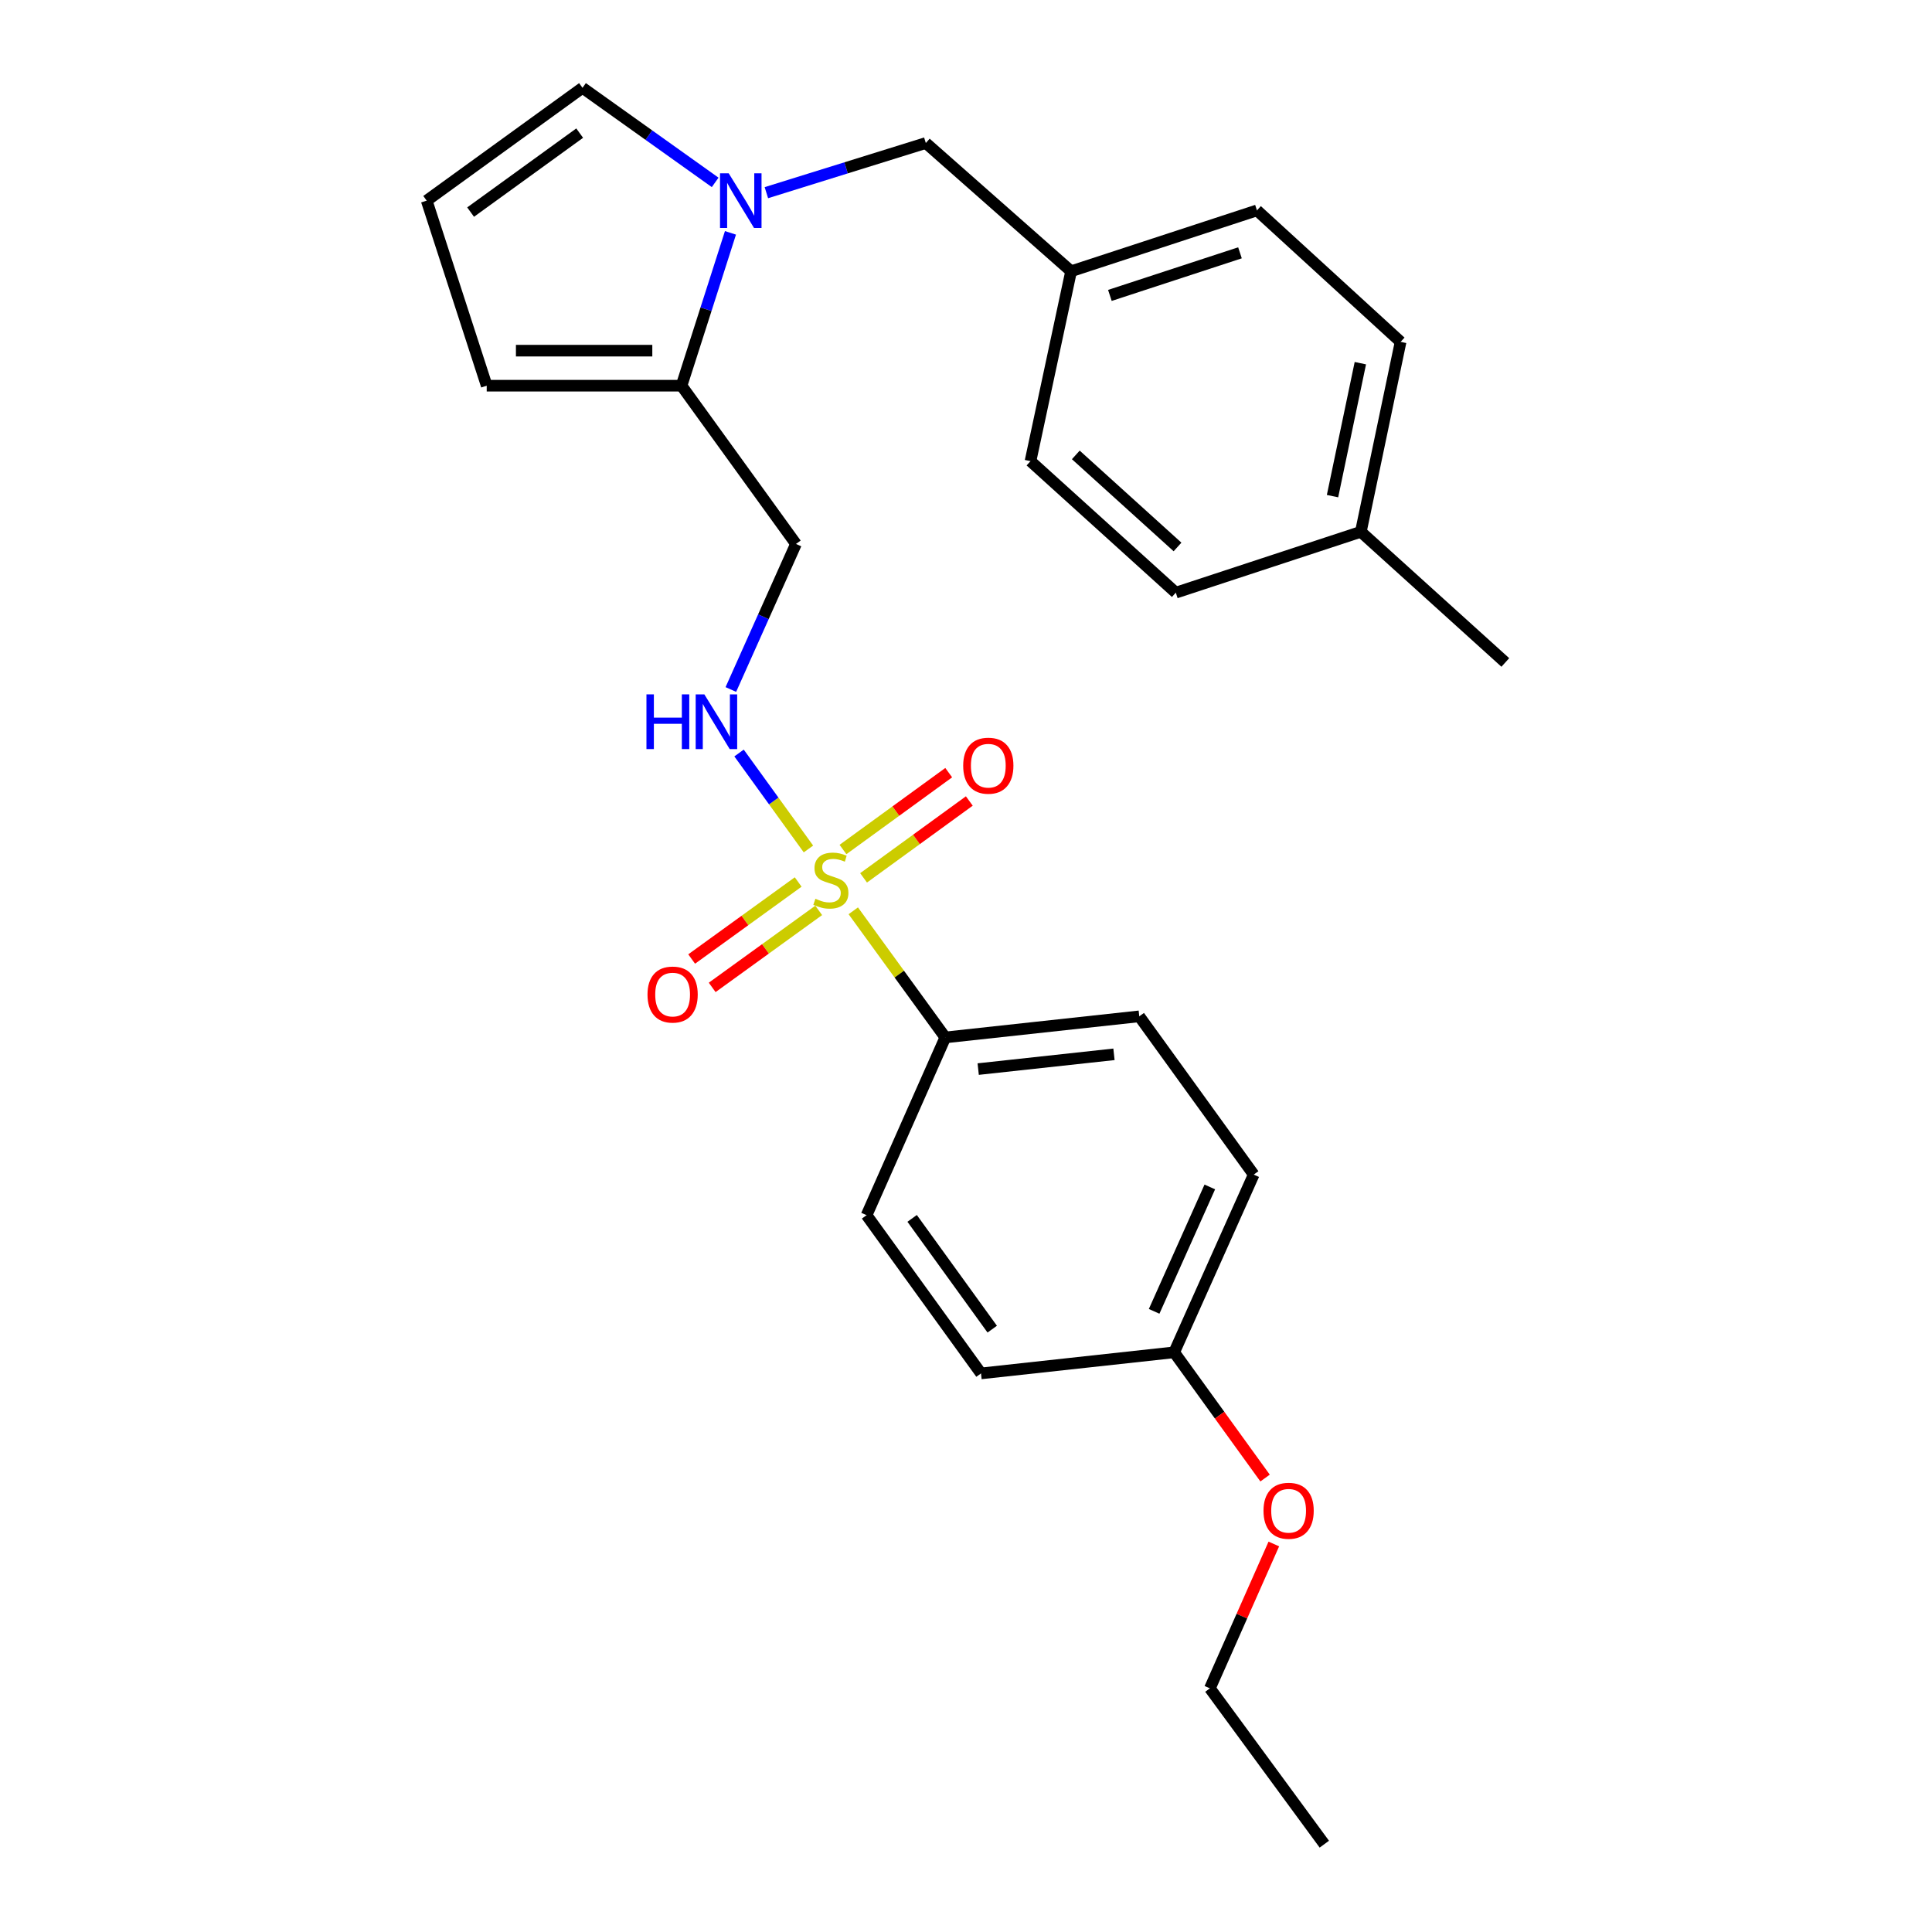 <?xml version='1.0' encoding='iso-8859-1'?>
<svg version='1.1' baseProfile='full'
              xmlns='http://www.w3.org/2000/svg'
                      xmlns:rdkit='http://www.rdkit.org/xml'
                      xmlns:xlink='http://www.w3.org/1999/xlink'
                  xml:space='preserve'
width='1000px' height='1000px' viewBox='0 0 1000 1000'>
<!-- END OF HEADER -->
<rect style='opacity:1.0;fill:#FFFFFF;stroke:none' width='1000' height='1000' x='0' y='0'> </rect>
<path class='bond-2' d='M 418.45,439.423 L 400.491,414.588' style='fill:none;fill-rule:evenodd;stroke:#CCCC00;stroke-width:6px;stroke-linecap:butt;stroke-linejoin:miter;stroke-opacity:1' />
<path class='bond-2' d='M 400.491,414.588 L 382.531,389.754' style='fill:none;fill-rule:evenodd;stroke:#0000FF;stroke-width:6px;stroke-linecap:butt;stroke-linejoin:miter;stroke-opacity:1' />
<path class='bond-3' d='M 441.656,471.431 L 465.473,504.201' style='fill:none;fill-rule:evenodd;stroke:#CCCC00;stroke-width:6px;stroke-linecap:butt;stroke-linejoin:miter;stroke-opacity:1' />
<path class='bond-3' d='M 465.473,504.201 L 489.291,536.971' style='fill:none;fill-rule:evenodd;stroke:#000000;stroke-width:6px;stroke-linecap:butt;stroke-linejoin:miter;stroke-opacity:1' />
<path class='bond-5' d='M 413.137,456.518 L 385.57,476.451' style='fill:none;fill-rule:evenodd;stroke:#CCCC00;stroke-width:6px;stroke-linecap:butt;stroke-linejoin:miter;stroke-opacity:1' />
<path class='bond-5' d='M 385.57,476.451 L 358.002,496.383' style='fill:none;fill-rule:evenodd;stroke:#FF0000;stroke-width:6px;stroke-linecap:butt;stroke-linejoin:miter;stroke-opacity:1' />
<path class='bond-5' d='M 423.762,471.213 L 396.194,491.145' style='fill:none;fill-rule:evenodd;stroke:#CCCC00;stroke-width:6px;stroke-linecap:butt;stroke-linejoin:miter;stroke-opacity:1' />
<path class='bond-5' d='M 396.194,491.145 L 368.627,511.077' style='fill:none;fill-rule:evenodd;stroke:#FF0000;stroke-width:6px;stroke-linecap:butt;stroke-linejoin:miter;stroke-opacity:1' />
<path class='bond-6' d='M 446.986,454.376 L 474.351,434.484' style='fill:none;fill-rule:evenodd;stroke:#CCCC00;stroke-width:6px;stroke-linecap:butt;stroke-linejoin:miter;stroke-opacity:1' />
<path class='bond-6' d='M 474.351,434.484 L 501.716,414.592' style='fill:none;fill-rule:evenodd;stroke:#FF0000;stroke-width:6px;stroke-linecap:butt;stroke-linejoin:miter;stroke-opacity:1' />
<path class='bond-6' d='M 436.324,439.708 L 463.689,419.817' style='fill:none;fill-rule:evenodd;stroke:#CCCC00;stroke-width:6px;stroke-linecap:butt;stroke-linejoin:miter;stroke-opacity:1' />
<path class='bond-6' d='M 463.689,419.817 L 491.054,399.925' style='fill:none;fill-rule:evenodd;stroke:#FF0000;stroke-width:6px;stroke-linecap:butt;stroke-linejoin:miter;stroke-opacity:1' />
<path class='bond-0' d='M 378.086,120.527 L 365.423,160.082' style='fill:none;fill-rule:evenodd;stroke:#0000FF;stroke-width:6px;stroke-linecap:butt;stroke-linejoin:miter;stroke-opacity:1' />
<path class='bond-0' d='M 365.423,160.082 L 352.76,199.636' style='fill:none;fill-rule:evenodd;stroke:#000000;stroke-width:6px;stroke-linecap:butt;stroke-linejoin:miter;stroke-opacity:1' />
<path class='bond-7' d='M 370.169,94.404 L 335.836,69.929' style='fill:none;fill-rule:evenodd;stroke:#0000FF;stroke-width:6px;stroke-linecap:butt;stroke-linejoin:miter;stroke-opacity:1' />
<path class='bond-7' d='M 335.836,69.929 L 301.503,45.455' style='fill:none;fill-rule:evenodd;stroke:#000000;stroke-width:6px;stroke-linecap:butt;stroke-linejoin:miter;stroke-opacity:1' />
<path class='bond-8' d='M 396.673,99.727 L 437.94,86.876' style='fill:none;fill-rule:evenodd;stroke:#0000FF;stroke-width:6px;stroke-linecap:butt;stroke-linejoin:miter;stroke-opacity:1' />
<path class='bond-8' d='M 437.94,86.876 L 479.207,74.024' style='fill:none;fill-rule:evenodd;stroke:#000000;stroke-width:6px;stroke-linecap:butt;stroke-linejoin:miter;stroke-opacity:1' />
<path class='bond-1' d='M 352.76,199.636 L 411.994,281.547' style='fill:none;fill-rule:evenodd;stroke:#000000;stroke-width:6px;stroke-linecap:butt;stroke-linejoin:miter;stroke-opacity:1' />
<path class='bond-10' d='M 352.76,199.636 L 251.92,199.636' style='fill:none;fill-rule:evenodd;stroke:#000000;stroke-width:6px;stroke-linecap:butt;stroke-linejoin:miter;stroke-opacity:1' />
<path class='bond-10' d='M 337.634,181.503 L 267.046,181.503' style='fill:none;fill-rule:evenodd;stroke:#000000;stroke-width:6px;stroke-linecap:butt;stroke-linejoin:miter;stroke-opacity:1' />
<path class='bond-4' d='M 378.286,356.882 L 395.14,319.215' style='fill:none;fill-rule:evenodd;stroke:#0000FF;stroke-width:6px;stroke-linecap:butt;stroke-linejoin:miter;stroke-opacity:1' />
<path class='bond-4' d='M 395.14,319.215 L 411.994,281.547' style='fill:none;fill-rule:evenodd;stroke:#000000;stroke-width:6px;stroke-linecap:butt;stroke-linejoin:miter;stroke-opacity:1' />
<path class='bond-11' d='M 489.291,536.971 L 589.688,526.051' style='fill:none;fill-rule:evenodd;stroke:#000000;stroke-width:6px;stroke-linecap:butt;stroke-linejoin:miter;stroke-opacity:1' />
<path class='bond-11' d='M 506.312,553.36 L 576.589,545.716' style='fill:none;fill-rule:evenodd;stroke:#000000;stroke-width:6px;stroke-linecap:butt;stroke-linejoin:miter;stroke-opacity:1' />
<path class='bond-12' d='M 489.291,536.971 L 448.542,628.976' style='fill:none;fill-rule:evenodd;stroke:#000000;stroke-width:6px;stroke-linecap:butt;stroke-linejoin:miter;stroke-opacity:1' />
<path class='bond-27' d='M 301.503,45.455 L 220.852,103.853' style='fill:none;fill-rule:evenodd;stroke:#000000;stroke-width:6px;stroke-linecap:butt;stroke-linejoin:miter;stroke-opacity:1' />
<path class='bond-27' d='M 300.04,68.901 L 243.584,109.78' style='fill:none;fill-rule:evenodd;stroke:#000000;stroke-width:6px;stroke-linecap:butt;stroke-linejoin:miter;stroke-opacity:1' />
<path class='bond-13' d='M 479.207,74.024 L 554.399,140.401' style='fill:none;fill-rule:evenodd;stroke:#000000;stroke-width:6px;stroke-linecap:butt;stroke-linejoin:miter;stroke-opacity:1' />
<path class='bond-9' d='M 220.852,103.853 L 251.92,199.636' style='fill:none;fill-rule:evenodd;stroke:#000000;stroke-width:6px;stroke-linecap:butt;stroke-linejoin:miter;stroke-opacity:1' />
<path class='bond-16' d='M 589.688,526.051 L 648.923,607.972' style='fill:none;fill-rule:evenodd;stroke:#000000;stroke-width:6px;stroke-linecap:butt;stroke-linejoin:miter;stroke-opacity:1' />
<path class='bond-15' d='M 448.542,628.976 L 507.767,710.877' style='fill:none;fill-rule:evenodd;stroke:#000000;stroke-width:6px;stroke-linecap:butt;stroke-linejoin:miter;stroke-opacity:1' />
<path class='bond-15' d='M 472.12,630.636 L 513.577,687.967' style='fill:none;fill-rule:evenodd;stroke:#000000;stroke-width:6px;stroke-linecap:butt;stroke-linejoin:miter;stroke-opacity:1' />
<path class='bond-18' d='M 554.399,140.401 L 533.385,238.693' style='fill:none;fill-rule:evenodd;stroke:#000000;stroke-width:6px;stroke-linecap:butt;stroke-linejoin:miter;stroke-opacity:1' />
<path class='bond-19' d='M 554.399,140.401 L 650.595,108.9' style='fill:none;fill-rule:evenodd;stroke:#000000;stroke-width:6px;stroke-linecap:butt;stroke-linejoin:miter;stroke-opacity:1' />
<path class='bond-19' d='M 574.472,152.909 L 641.809,130.858' style='fill:none;fill-rule:evenodd;stroke:#000000;stroke-width:6px;stroke-linecap:butt;stroke-linejoin:miter;stroke-opacity:1' />
<path class='bond-14' d='M 607.751,699.957 L 507.767,710.877' style='fill:none;fill-rule:evenodd;stroke:#000000;stroke-width:6px;stroke-linecap:butt;stroke-linejoin:miter;stroke-opacity:1' />
<path class='bond-22' d='M 607.751,699.957 L 631.278,732.499' style='fill:none;fill-rule:evenodd;stroke:#000000;stroke-width:6px;stroke-linecap:butt;stroke-linejoin:miter;stroke-opacity:1' />
<path class='bond-22' d='M 631.278,732.499 L 654.805,765.041' style='fill:none;fill-rule:evenodd;stroke:#FF0000;stroke-width:6px;stroke-linecap:butt;stroke-linejoin:miter;stroke-opacity:1' />
<path class='bond-26' d='M 607.751,699.957 L 648.923,607.972' style='fill:none;fill-rule:evenodd;stroke:#000000;stroke-width:6px;stroke-linecap:butt;stroke-linejoin:miter;stroke-opacity:1' />
<path class='bond-26' d='M 597.376,678.751 L 626.196,614.362' style='fill:none;fill-rule:evenodd;stroke:#000000;stroke-width:6px;stroke-linecap:butt;stroke-linejoin:miter;stroke-opacity:1' />
<path class='bond-17' d='M 704.37,275.261 L 724.951,176.949' style='fill:none;fill-rule:evenodd;stroke:#000000;stroke-width:6px;stroke-linecap:butt;stroke-linejoin:miter;stroke-opacity:1' />
<path class='bond-17' d='M 689.709,256.799 L 704.115,187.981' style='fill:none;fill-rule:evenodd;stroke:#000000;stroke-width:6px;stroke-linecap:butt;stroke-linejoin:miter;stroke-opacity:1' />
<path class='bond-24' d='M 704.37,275.261 L 779.148,342.887' style='fill:none;fill-rule:evenodd;stroke:#000000;stroke-width:6px;stroke-linecap:butt;stroke-linejoin:miter;stroke-opacity:1' />
<path class='bond-28' d='M 704.37,275.261 L 608.597,306.762' style='fill:none;fill-rule:evenodd;stroke:#000000;stroke-width:6px;stroke-linecap:butt;stroke-linejoin:miter;stroke-opacity:1' />
<path class='bond-21' d='M 533.385,238.693 L 608.597,306.762' style='fill:none;fill-rule:evenodd;stroke:#000000;stroke-width:6px;stroke-linecap:butt;stroke-linejoin:miter;stroke-opacity:1' />
<path class='bond-21' d='M 556.835,235.458 L 609.483,283.107' style='fill:none;fill-rule:evenodd;stroke:#000000;stroke-width:6px;stroke-linecap:butt;stroke-linejoin:miter;stroke-opacity:1' />
<path class='bond-20' d='M 650.595,108.9 L 724.951,176.949' style='fill:none;fill-rule:evenodd;stroke:#000000;stroke-width:6px;stroke-linecap:butt;stroke-linejoin:miter;stroke-opacity:1' />
<path class='bond-23' d='M 659.333,799.164 L 642.785,836.524' style='fill:none;fill-rule:evenodd;stroke:#FF0000;stroke-width:6px;stroke-linecap:butt;stroke-linejoin:miter;stroke-opacity:1' />
<path class='bond-23' d='M 642.785,836.524 L 626.236,873.884' style='fill:none;fill-rule:evenodd;stroke:#000000;stroke-width:6px;stroke-linecap:butt;stroke-linejoin:miter;stroke-opacity:1' />
<path class='bond-25' d='M 626.236,873.884 L 685.471,954.545' style='fill:none;fill-rule:evenodd;stroke:#000000;stroke-width:6px;stroke-linecap:butt;stroke-linejoin:miter;stroke-opacity:1' />
<path  class='atom-0' d='M 422.057 465.193
Q 422.377 465.313, 423.697 465.873
Q 425.017 466.433, 426.457 466.793
Q 427.937 467.113, 429.377 467.113
Q 432.057 467.113, 433.617 465.833
Q 435.177 464.513, 435.177 462.233
Q 435.177 460.673, 434.377 459.713
Q 433.617 458.753, 432.417 458.233
Q 431.217 457.713, 429.217 457.113
Q 426.697 456.353, 425.177 455.633
Q 423.697 454.913, 422.617 453.393
Q 421.577 451.873, 421.577 449.313
Q 421.577 445.753, 423.977 443.553
Q 426.417 441.353, 431.217 441.353
Q 434.497 441.353, 438.217 442.913
L 437.297 445.993
Q 433.897 444.593, 431.337 444.593
Q 428.577 444.593, 427.057 445.753
Q 425.537 446.873, 425.577 448.833
Q 425.577 450.353, 426.337 451.273
Q 427.137 452.193, 428.257 452.713
Q 429.417 453.233, 431.337 453.833
Q 433.897 454.633, 435.417 455.433
Q 436.937 456.233, 438.017 457.873
Q 439.137 459.473, 439.137 462.233
Q 439.137 466.153, 436.497 468.273
Q 433.897 470.353, 429.537 470.353
Q 427.017 470.353, 425.097 469.793
Q 423.217 469.273, 420.977 468.353
L 422.057 465.193
' fill='#CCCC00'/>
<path  class='atom-1' d='M 377.165 89.693
L 386.445 104.693
Q 387.365 106.173, 388.845 108.853
Q 390.325 111.533, 390.405 111.693
L 390.405 89.693
L 394.165 89.693
L 394.165 118.013
L 390.285 118.013
L 380.325 101.613
Q 379.165 99.693, 377.925 97.493
Q 376.725 95.293, 376.365 94.613
L 376.365 118.013
L 372.685 118.013
L 372.685 89.693
L 377.165 89.693
' fill='#0000FF'/>
<path  class='atom-3' d='M 334.602 359.402
L 338.442 359.402
L 338.442 371.442
L 352.922 371.442
L 352.922 359.402
L 356.762 359.402
L 356.762 387.722
L 352.922 387.722
L 352.922 374.642
L 338.442 374.642
L 338.442 387.722
L 334.602 387.722
L 334.602 359.402
' fill='#0000FF'/>
<path  class='atom-3' d='M 364.562 359.402
L 373.842 374.402
Q 374.762 375.882, 376.242 378.562
Q 377.722 381.242, 377.802 381.402
L 377.802 359.402
L 381.562 359.402
L 381.562 387.722
L 377.682 387.722
L 367.722 371.322
Q 366.562 369.402, 365.322 367.202
Q 364.122 365.002, 363.762 364.322
L 363.762 387.722
L 360.082 387.722
L 360.082 359.402
L 364.562 359.402
' fill='#0000FF'/>
<path  class='atom-6' d='M 335.146 514.778
Q 335.146 507.978, 338.506 504.178
Q 341.866 500.378, 348.146 500.378
Q 354.426 500.378, 357.786 504.178
Q 361.146 507.978, 361.146 514.778
Q 361.146 521.658, 357.746 525.578
Q 354.346 529.458, 348.146 529.458
Q 341.906 529.458, 338.506 525.578
Q 335.146 521.698, 335.146 514.778
M 348.146 526.258
Q 352.466 526.258, 354.786 523.378
Q 357.146 520.458, 357.146 514.778
Q 357.146 509.218, 354.786 506.418
Q 352.466 503.578, 348.146 503.578
Q 343.826 503.578, 341.466 506.378
Q 339.146 509.178, 339.146 514.778
Q 339.146 520.498, 341.466 523.378
Q 343.826 526.258, 348.146 526.258
' fill='#FF0000'/>
<path  class='atom-7' d='M 498.545 396.319
Q 498.545 389.519, 501.905 385.719
Q 505.265 381.919, 511.545 381.919
Q 517.825 381.919, 521.185 385.719
Q 524.545 389.519, 524.545 396.319
Q 524.545 403.199, 521.145 407.119
Q 517.745 410.999, 511.545 410.999
Q 505.305 410.999, 501.905 407.119
Q 498.545 403.239, 498.545 396.319
M 511.545 407.799
Q 515.865 407.799, 518.185 404.919
Q 520.545 401.999, 520.545 396.319
Q 520.545 390.759, 518.185 387.959
Q 515.865 385.119, 511.545 385.119
Q 507.225 385.119, 504.865 387.919
Q 502.545 390.719, 502.545 396.319
Q 502.545 402.039, 504.865 404.919
Q 507.225 407.799, 511.545 407.799
' fill='#FF0000'/>
<path  class='atom-23' d='M 653.985 781.968
Q 653.985 775.168, 657.345 771.368
Q 660.705 767.568, 666.985 767.568
Q 673.265 767.568, 676.625 771.368
Q 679.985 775.168, 679.985 781.968
Q 679.985 788.848, 676.585 792.768
Q 673.185 796.648, 666.985 796.648
Q 660.745 796.648, 657.345 792.768
Q 653.985 788.888, 653.985 781.968
M 666.985 793.448
Q 671.305 793.448, 673.625 790.568
Q 675.985 787.648, 675.985 781.968
Q 675.985 776.408, 673.625 773.608
Q 671.305 770.768, 666.985 770.768
Q 662.665 770.768, 660.305 773.568
Q 657.985 776.368, 657.985 781.968
Q 657.985 787.688, 660.305 790.568
Q 662.665 793.448, 666.985 793.448
' fill='#FF0000'/>
</svg>
